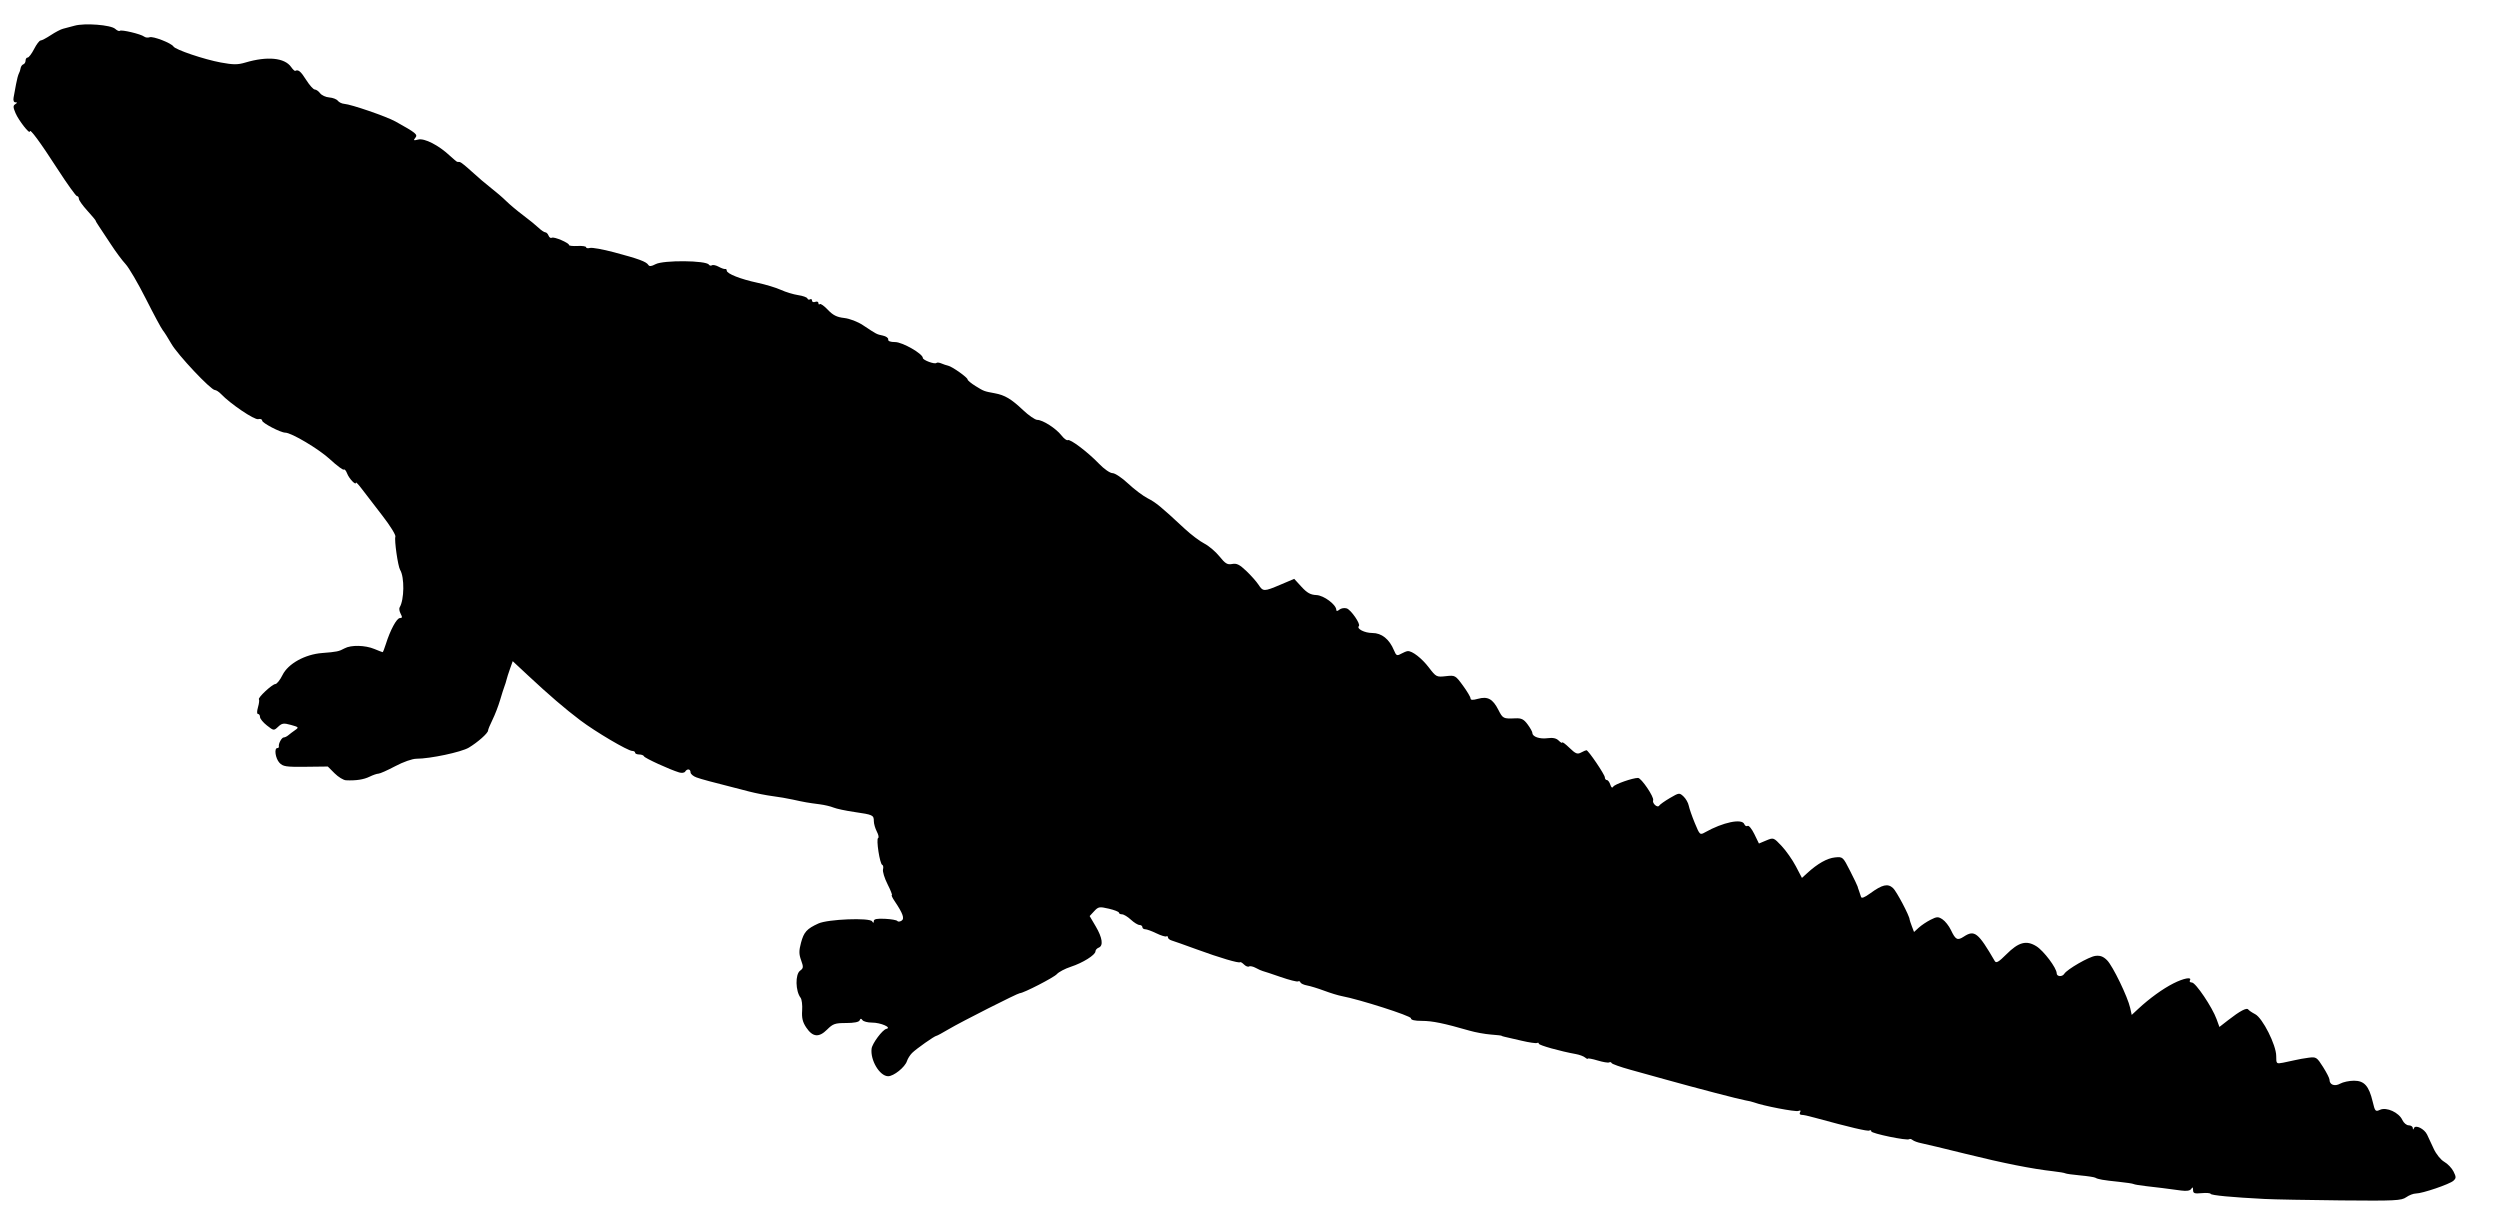 <svg xmlns="http://www.w3.org/2000/svg" width="1173" height="573" viewBox="0 0 1173 573" version="1.1">
	<path d="M 35 12.057 C 33.075 12.593, 30.640 13.237, 29.589 13.489 C 28.538 13.741, 25.960 15.084, 23.861 16.474 C 21.761 17.863, 19.592 19, 19.042 19 C 18.491 19, 17.122 20.800, 16 23 C 14.878 25.200, 13.518 27, 12.980 27 C 12.441 27, 12 27.637, 12 28.417 C 12 29.196, 11.525 29.992, 10.946 30.185 C 10.366 30.378, 9.790 31.203, 9.667 32.018 C 9.544 32.833, 9.178 33.950, 8.853 34.500 C 8.528 35.050, 7.933 37.300, 7.529 39.500 C 7.126 41.700, 6.608 44.513, 6.379 45.750 C 6.125 47.117, 6.459 48.006, 7.230 48.015 C 8.215 48.027, 8.202 48.219, 7.176 48.870 C 6.084 49.562, 6.106 50.305, 7.300 53.105 C 8.755 56.515, 13.996 63.219, 13.999 61.673 C 14.001 60.099, 18.766 66.557, 26.967 79.250 C 31.499 86.263, 35.610 92, 36.103 92 C 36.596 92, 37 92.563, 37 93.250 C 37 93.938, 38.772 96.439, 40.937 98.808 C 43.102 101.177, 44.889 103.324, 44.907 103.580 C 44.926 103.836, 45.640 105.047, 46.495 106.272 C 47.350 107.498, 49.858 111.285, 52.067 114.690 C 54.277 118.094, 57.362 122.246, 58.922 123.917 C 60.483 125.588, 64.775 132.927, 68.459 140.227 C 72.143 147.527, 75.721 154.175, 76.410 155 C 77.098 155.825, 78.906 158.680, 80.428 161.344 C 83.344 166.450, 98.924 183, 100.814 183 C 101.424 183, 102.727 183.846, 103.711 184.880 C 108.092 189.485, 119.401 197.128, 121.154 196.670 C 122.169 196.404, 123 196.710, 123 197.349 C 123 198.470, 131.687 203, 133.837 203 C 136.719 203, 149.631 210.690, 154.829 215.502 C 158.066 218.499, 160.992 220.675, 161.330 220.337 C 161.668 219.999, 162.360 220.816, 162.868 222.152 C 163.790 224.579, 167 227.934, 167 226.472 C 167 226.048, 168.316 227.455, 169.924 229.600 C 171.532 231.745, 175.815 237.317, 179.442 241.982 C 183.069 246.647, 185.801 251.076, 185.514 251.825 C 184.940 253.321, 186.710 265.721, 187.734 267.378 C 189.838 270.783, 189.703 281.436, 187.510 284.983 C 187.179 285.520, 187.394 286.868, 187.989 287.979 C 188.842 289.574, 188.765 290, 187.624 290 C 186.136 290, 183.097 295.639, 181.022 302.250 C 180.375 304.313, 179.710 306, 179.545 306 C 179.379 306, 177.629 305.325, 175.654 304.500 C 171.332 302.694, 164.682 302.552, 161.684 304.202 C 159.046 305.654, 158.030 305.865, 151.120 306.400 C 143.082 307.022, 135.164 311.419, 132.566 316.703 C 131.430 319.015, 129.915 320.928, 129.200 320.953 C 127.688 321.008, 120.789 327.456, 121.492 328.159 C 121.753 328.419, 121.555 330.065, 121.053 331.816 C 120.493 333.767, 120.500 335, 121.070 335 C 121.581 335, 122 335.642, 122 336.428 C 122 337.213, 123.454 338.993, 125.232 340.384 C 128.434 342.890, 128.482 342.896, 130.522 340.979 C 132.312 339.298, 133.093 339.187, 136.505 340.129 C 140.195 341.148, 140.312 341.294, 138.465 342.572 C 137.384 343.320, 135.956 344.397, 135.292 344.966 C 134.628 345.535, 133.664 346, 133.149 346 C 132.171 346, 130.567 348.954, 130.841 350.250 C 130.929 350.663, 130.606 351, 130.125 351 C 128.524 351, 129.222 355.861, 131.115 357.893 C 132.766 359.665, 134.175 359.881, 143.394 359.775 L 153.809 359.655 156.981 362.827 C 158.726 364.572, 161.132 366.048, 162.327 366.106 C 166.996 366.334, 170.622 365.782, 173.404 364.421 C 175.001 363.639, 176.876 363, 177.571 363 C 178.265 363, 181.803 361.425, 185.431 359.500 C 189.189 357.507, 193.473 356, 195.383 356 C 201.803 356, 216.414 352.908, 219.945 350.802 C 224.138 348.301, 229 343.986, 229 342.765 C 229 342.291, 229.937 340.013, 231.082 337.702 C 232.227 335.391, 233.826 331.250, 234.635 328.500 C 235.444 325.750, 236.374 322.825, 236.703 322 C 237.032 321.175, 237.454 319.825, 237.642 319 C 237.830 318.175, 238.565 315.862, 239.275 313.860 L 240.566 310.221 247.685 316.860 C 257.717 326.216, 265.015 332.481, 272.252 337.950 C 279.427 343.373, 294.619 352.333, 296.637 352.333 C 297.387 352.333, 298 352.708, 298 353.167 C 298 353.625, 298.863 354, 299.917 354 C 300.971 354, 301.983 354.391, 302.167 354.870 C 302.489 355.710, 314.252 361.100, 318.666 362.429 C 319.857 362.788, 321.121 362.613, 321.475 362.041 C 322.400 360.545, 324 360.759, 324 362.379 C 324 363.137, 325.238 364.205, 326.750 364.753 C 329.249 365.657, 332.366 366.493, 351.500 371.384 C 354.800 372.228, 359.750 373.200, 362.500 373.544 C 365.250 373.888, 369.525 374.620, 372 375.171 C 377.344 376.360, 379.170 376.680, 384.589 377.373 C 386.838 377.661, 389.763 378.351, 391.089 378.907 C 392.415 379.463, 396.829 380.400, 400.897 380.991 C 409.597 382.253, 409.998 382.443, 410.006 385.309 C 410.010 386.514, 410.645 388.713, 411.419 390.196 C 412.192 391.678, 412.460 393.028, 412.014 393.196 C 410.991 393.580, 412.799 405.395, 413.942 405.798 C 414.407 405.962, 414.573 406.916, 414.311 407.918 C 414.049 408.920, 415.004 412.049, 416.434 414.870 C 417.864 417.692, 418.770 420, 418.449 420 C 418.127 420, 418.698 421.238, 419.718 422.750 C 423.690 428.642, 424.538 431.049, 422.980 432.012 C 422.195 432.497, 421.316 432.550, 421.026 432.128 C 420.737 431.707, 418.137 431.247, 415.250 431.107 C 411.437 430.922, 409.996 431.214, 409.985 432.176 C 409.973 433.166, 409.777 433.198, 409.207 432.301 C 408.056 430.490, 388.462 431.266, 384 433.299 C 378.557 435.779, 377.179 437.302, 375.837 442.319 C 374.831 446.080, 374.841 447.671, 375.887 450.563 C 377.041 453.755, 376.987 454.289, 375.390 455.457 C 373.071 457.152, 373.223 465.038, 375.635 468.149 C 376.211 468.892, 376.540 471.588, 376.366 474.140 C 376.127 477.661, 376.595 479.589, 378.310 482.140 C 381.335 486.640, 384.237 486.916, 388.083 483.070 C 390.810 480.344, 391.809 480, 396.994 480 C 400.728 480, 403.016 479.549, 403.341 478.750 C 403.717 477.822, 404.060 477.796, 404.674 478.651 C 405.128 479.284, 407.133 479.802, 409.129 479.801 C 413.270 479.800, 418.651 482.170, 415.848 482.761 C 414.061 483.137, 409.270 489.559, 408.956 492 C 408.261 497.398, 412.726 504.897, 416.673 504.964 C 419.285 505.007, 424.636 500.721, 425.545 497.857 C 425.904 496.727, 426.984 495.016, 427.945 494.055 C 429.894 492.106, 438.567 486, 439.386 486 C 439.675 486, 442.294 484.584, 445.206 482.853 C 450.880 479.480, 477.510 466, 478.498 466 C 480.184 466, 494.487 458.642, 495.881 457.058 C 496.771 456.046, 499.727 454.491, 502.448 453.602 C 508.072 451.766, 513.983 448.056, 513.993 446.357 C 513.997 445.728, 514.675 444.955, 515.500 444.638 C 517.789 443.760, 517.270 440.016, 514.115 434.659 L 511.265 429.817 513.383 427.533 C 515.344 425.418, 515.850 425.331, 520.250 426.352 C 522.862 426.959, 525 427.802, 525 428.227 C 525 428.652, 525.652 429, 526.448 429 C 527.245 429, 529.111 430.125, 530.595 431.500 C 532.078 432.875, 533.901 434, 534.646 434 C 535.391 434, 536 434.450, 536 435 C 536 435.550, 536.595 436, 537.321 436 C 538.048 436, 540.408 436.859, 542.566 437.908 C 544.723 438.958, 546.829 439.606, 547.244 439.349 C 547.660 439.092, 548 439.306, 548 439.824 C 548 440.343, 548.788 440.996, 549.750 441.277 C 550.712 441.557, 556 443.432, 561.500 445.444 C 572.359 449.416, 581.280 452.053, 581.868 451.466 C 582.071 451.262, 582.896 451.753, 583.700 452.557 C 584.504 453.361, 585.566 453.768, 586.060 453.463 C 586.554 453.157, 587.980 453.469, 589.229 454.156 C 590.478 454.842, 591.950 455.503, 592.500 455.624 C 593.050 455.746, 596.818 456.997, 600.874 458.405 C 604.929 459.813, 608.603 460.745, 609.038 460.476 C 609.473 460.207, 609.980 460.414, 610.165 460.935 C 610.349 461.456, 611.751 462.106, 613.279 462.380 C 614.808 462.654, 618.425 463.763, 621.317 464.846 C 624.209 465.928, 627.908 467.061, 629.538 467.363 C 637.841 468.906, 661.997 476.636, 661.999 477.750 C 662 478.589, 663.704 479, 667.184 479 C 672.036 479, 677.442 480.111, 689.502 483.588 C 692.253 484.381, 696.753 485.200, 699.502 485.409 C 702.251 485.617, 704.500 485.870, 704.500 485.970 C 704.500 486.071, 705.175 486.298, 706 486.475 C 706.825 486.652, 710.415 487.481, 713.977 488.317 C 717.540 489.153, 720.802 489.622, 721.227 489.360 C 721.652 489.097, 722 489.246, 722.001 489.691 C 722.002 490.427, 732.130 493.264, 739.469 494.584 C 741.102 494.878, 743.014 495.597, 743.719 496.182 C 744.424 496.766, 745 497.009, 745 496.720 C 745 496.432, 747.077 496.821, 749.616 497.585 C 752.155 498.349, 754.592 498.752, 755.031 498.481 C 755.470 498.210, 755.980 498.348, 756.165 498.788 C 756.349 499.228, 760.325 500.643, 765 501.932 C 769.675 503.221, 777.100 505.282, 781.500 506.513 C 795.660 510.473, 816.427 515.892, 819 516.298 C 820.375 516.515, 822.175 516.946, 823 517.256 C 827.247 518.850, 842.428 521.773, 843.775 521.256 C 844.797 520.864, 845.081 521.060, 844.605 521.830 C 844.198 522.489, 844.453 523.033, 845.191 523.077 C 846.527 523.155, 847.954 523.461, 851.500 524.430 C 868.172 528.986, 876.343 530.906, 877.089 530.445 C 877.590 530.135, 878 530.310, 878 530.832 C 878 531.839, 894.991 535.343, 895.826 534.508 C 896.095 534.238, 896.807 534.421, 897.408 534.915 C 898.009 535.408, 899.850 536.074, 901.500 536.394 C 903.150 536.714, 912.600 538.983, 922.500 541.436 C 940.049 545.784, 953.428 548.441, 963.443 549.565 C 966.161 549.871, 968.680 550.302, 969.039 550.524 C 969.399 550.746, 972.531 551.186, 976 551.500 C 979.469 551.814, 982.686 552.306, 983.150 552.593 C 984.320 553.316, 986.857 553.756, 994.147 554.502 C 997.600 554.856, 1000.721 555.327, 1001.082 555.551 C 1001.443 555.774, 1004.160 556.226, 1007.120 556.556 C 1012.438 557.148, 1015.799 557.570, 1023.402 558.598 C 1026.023 558.952, 1027.578 558.695, 1028.137 557.813 C 1028.754 556.840, 1028.973 556.980, 1028.985 558.355 C 1028.998 559.914, 1029.638 560.149, 1032.991 559.829 C 1035.187 559.620, 1037.099 559.765, 1037.241 560.153 C 1037.498 560.850, 1047.055 561.758, 1062.500 562.553 C 1066.900 562.780, 1083.100 563.086, 1098.500 563.233 C 1123.822 563.474, 1126.736 563.333, 1128.973 561.750 C 1130.332 560.788, 1132.373 560, 1133.508 560 C 1136.528 560, 1149.433 555.608, 1151.164 553.991 C 1152.470 552.772, 1152.473 552.251, 1151.189 549.678 C 1150.387 548.069, 1148.433 546.020, 1146.848 545.126 C 1145.224 544.210, 1143.061 541.536, 1141.893 539 C 1140.753 536.525, 1139.361 533.537, 1138.800 532.360 C 1137.507 529.647, 1133.345 527.579, 1132.645 529.302 C 1132.281 530.198, 1132.138 530.185, 1132.079 529.250 C 1132.036 528.563, 1131.172 528, 1130.161 528 C 1129.149 528, 1127.807 526.872, 1127.178 525.492 C 1125.580 521.985, 1119.774 519.326, 1116.735 520.711 C 1114.545 521.709, 1114.354 521.498, 1113.259 516.888 C 1111.510 509.526, 1109.313 507.062, 1104.500 507.067 C 1102.300 507.069, 1099.376 507.693, 1098.003 508.453 C 1095.404 509.891, 1093 508.988, 1093 506.573 C 1093 505.923, 1091.631 503.233, 1089.958 500.595 C 1087.068 496.038, 1086.731 495.822, 1083.208 496.278 C 1081.169 496.542, 1078.375 497.036, 1077 497.375 C 1075.625 497.715, 1073.038 498.269, 1071.250 498.607 C 1068.049 499.213, 1068 499.165, 1068 495.453 C 1068 490.341, 1061.601 477.642, 1058.123 475.853 C 1056.680 475.110, 1055.223 474.123, 1054.884 473.659 C 1054.153 472.658, 1051.011 474.323, 1045.424 478.675 L 1041.347 481.849 1040.034 478.216 C 1038.002 472.598, 1030.197 461, 1028.448 461 C 1027.586 461, 1027.160 460.550, 1027.500 460 C 1028.600 458.220, 1024.622 458.947, 1019.756 461.415 C 1014.751 463.955, 1008.592 468.406, 1003.351 473.273 L 1000.202 476.196 999.491 472.958 C 998.350 467.763, 991.312 453.221, 988.651 450.560 C 986.854 448.763, 985.400 448.222, 983.138 448.508 C 980.113 448.891, 969.858 454.803, 968.551 456.917 C 967.606 458.446, 965 458.266, 965 456.671 C 965 454.212, 958.894 446.097, 955.434 443.959 C 950.742 441.059, 947.116 442.042, 941.393 447.765 C 937.781 451.377, 936.607 452.061, 935.952 450.935 C 928.147 437.513, 926.444 436.169, 921.414 439.464 C 918.431 441.419, 917.555 440.972, 915.377 436.383 C 914.455 434.440, 912.678 432.180, 911.427 431.360 C 909.394 430.028, 908.799 430.049, 905.826 431.552 C 903.997 432.477, 901.501 434.147, 900.281 435.263 L 898.061 437.291 897.031 434.580 C 896.464 433.090, 896 431.685, 896 431.460 C 896 429.824, 889.833 418.137, 888.190 416.660 C 885.715 414.435, 883.183 415.027, 877.510 419.157 C 874.787 421.140, 873.413 421.656, 873.181 420.781 C 872.994 420.077, 872.579 418.825, 872.257 418 C 871.936 417.175, 871.634 416.251, 871.586 415.948 C 871.539 415.644, 869.963 412.367, 868.083 408.664 C 864.701 402.001, 864.630 401.937, 860.967 402.303 C 857.300 402.670, 852.830 405.190, 847.986 409.621 L 845.473 411.921 842.606 406.446 C 841.029 403.434, 838.031 399.157, 835.944 396.941 C 832.174 392.938, 832.126 392.920, 828.719 394.344 L 825.290 395.777 823.133 391.337 C 821.947 388.895, 820.528 387.174, 819.981 387.512 C 819.434 387.850, 818.740 387.486, 818.439 386.703 C 817.374 383.925, 808.436 385.774, 800.036 390.509 C 797.617 391.872, 797.529 391.794, 795.212 386.199 C 793.913 383.065, 792.632 379.383, 792.364 378.017 C 792.096 376.651, 790.987 374.705, 789.901 373.693 C 787.978 371.901, 787.810 371.921, 783.515 374.438 C 781.088 375.860, 778.831 377.464, 778.499 378.002 C 777.725 379.254, 775.096 376.912, 775.651 375.466 C 776.206 374.020, 770.098 365, 768.565 365 C 766.022 365, 757.655 367.941, 756.949 369.083 C 756.462 369.870, 755.993 369.553, 755.542 368.132 C 755.170 366.959, 754.446 366, 753.933 366 C 753.420 366, 753 365.437, 753 364.750 C 753 363.464, 745.227 352, 744.355 352 C 744.088 352, 742.950 352.492, 741.827 353.092 C 740.102 354.016, 739.260 353.676, 736.393 350.896 C 734.527 349.088, 733 347.953, 733 348.375 C 733 348.797, 732.264 348.407, 731.365 347.508 C 730.230 346.373, 728.636 346.021, 726.149 346.356 C 722.446 346.855, 719 345.683, 719 343.924 C 719 343.371, 717.996 341.560, 716.768 339.900 C 714.960 337.454, 713.867 336.910, 711.018 337.037 C 705.345 337.290, 705.135 337.184, 703.017 333.033 C 700.410 327.924, 698.012 326.627, 693.485 327.876 C 690.945 328.578, 689.993 328.522, 689.975 327.669 C 689.962 327.026, 688.343 324.309, 686.379 321.631 C 682.875 316.853, 682.724 316.771, 678.360 317.263 C 674.043 317.749, 673.809 317.630, 670.431 313.206 C 667.091 308.831, 662.606 305.352, 660.500 305.500 C 659.950 305.539, 658.538 306.106, 657.361 306.761 C 655.461 307.819, 655.094 307.642, 654.071 305.173 C 651.878 299.878, 648.292 297, 643.888 297 C 640.249 297, 636.349 294.985, 637.588 293.745 C 638.507 292.826, 633.867 286.093, 631.879 285.462 C 630.793 285.117, 629.251 285.377, 628.452 286.040 C 627.544 286.794, 627 286.853, 627 286.199 C 627 283.721, 621.124 279.329, 617.631 279.197 C 614.907 279.095, 613.293 278.199, 610.664 275.331 L 607.242 271.597 600.871 274.301 C 593.021 277.633, 592.646 277.635, 590.484 274.335 C 589.524 272.870, 586.946 269.966, 584.756 267.883 C 581.604 264.884, 580.221 264.206, 578.118 264.626 C 575.911 265.068, 574.906 264.467, 572.179 261.073 C 570.373 258.826, 567.169 256.107, 565.059 255.030 C 562.949 253.953, 558.810 250.829, 555.861 248.087 C 544.627 237.639, 542.385 235.795, 538.500 233.809 C 536.300 232.684, 532.164 229.567, 529.310 226.882 C 526.455 224.197, 523.171 222, 522.012 222 C 520.831 222, 518.058 220.079, 515.702 217.628 C 510.397 212.108, 502.092 205.825, 500.995 206.503 C 500.536 206.787, 499.190 205.777, 498.004 204.260 C 495.446 200.985, 489.244 197.012, 486.678 197.005 C 485.676 197.002, 482.661 194.922, 479.979 192.383 C 474.487 187.183, 471.472 185.391, 466.752 184.522 C 461.694 183.590, 461.684 183.586, 457.733 181.144 C 455.680 179.875, 454 178.485, 454 178.054 C 454 177.109, 446.718 171.960, 444.837 171.575 C 444.102 171.425, 442.693 170.954, 441.707 170.528 C 440.721 170.101, 439.670 169.997, 439.372 170.295 C 438.612 171.055, 433 168.990, 433 167.950 C 433 165.988, 423.424 160.500, 420 160.500 C 417.761 160.500, 416.588 160.056, 416.744 159.268 C 416.878 158.590, 415.753 157.775, 414.244 157.458 C 411.285 156.836, 411.405 156.898, 404.937 152.603 C 402.417 150.930, 398.675 149.492, 396.075 149.199 C 392.647 148.813, 390.828 147.899, 388.436 145.364 C 386.710 143.533, 385.006 142.328, 384.649 142.685 C 384.292 143.041, 384 142.822, 384 142.198 C 384 141.574, 383.325 141.322, 382.500 141.638 C 381.675 141.955, 381 141.689, 381 141.048 C 381 140.407, 380.588 140.136, 380.085 140.447 C 379.582 140.758, 379.020 140.574, 378.835 140.037 C 378.651 139.501, 376.700 138.797, 374.500 138.473 C 372.300 138.148, 368.667 137.044, 366.427 136.020 C 364.187 134.995, 359.237 133.492, 355.427 132.680 C 347.489 130.988, 341 128.427, 341 126.987 C 341 126.444, 340.663 126.096, 340.250 126.212 C 339.837 126.329, 338.478 125.858, 337.229 125.166 C 335.980 124.474, 334.549 124.161, 334.048 124.470 C 333.548 124.779, 332.898 124.644, 332.605 124.170 C 331.366 122.165, 311.250 121.992, 307.585 123.954 C 305.603 125.015, 304.679 125.099, 304.165 124.266 C 303.237 122.765, 299.587 121.425, 288.123 118.374 C 282.917 116.989, 277.835 116.071, 276.829 116.334 C 275.823 116.598, 275 116.452, 275 116.010 C 275 115.569, 273.200 115.300, 271 115.412 C 268.800 115.525, 267 115.336, 267 114.994 C 267 113.947, 259.926 110.928, 258.924 111.547 C 258.408 111.866, 257.716 111.423, 257.386 110.563 C 257.056 109.704, 256.365 109, 255.851 109 C 255.337 109, 253.923 108.051, 252.708 106.890 C 251.494 105.730, 248.250 103.095, 245.500 101.035 C 242.750 98.975, 239.150 95.959, 237.500 94.331 C 235.850 92.704, 232.675 89.970, 230.443 88.255 C 228.212 86.541, 224.162 83.087, 221.443 80.580 C 218.725 78.073, 216.162 76.017, 215.750 76.011 C 215.338 76.005, 214.797 75.976, 214.549 75.947 C 214.301 75.918, 212.722 74.608, 211.038 73.036 C 205.789 68.132, 199.159 64.743, 196.246 65.474 C 194.051 66.025, 193.837 65.901, 194.862 64.667 C 196.139 63.127, 195.234 62.383, 185.552 57.005 C 181.305 54.646, 164.787 48.958, 161.500 48.722 C 160.400 48.643, 159.047 47.986, 158.493 47.261 C 157.938 46.536, 156.138 45.843, 154.493 45.721 C 152.847 45.600, 150.912 44.712, 150.193 43.750 C 149.475 42.787, 148.350 41.999, 147.693 41.998 C 147.037 41.997, 145.221 39.972, 143.658 37.498 C 141.090 33.433, 139.961 32.500, 138.519 33.250 C 138.255 33.388, 137.386 32.568, 136.588 31.429 C 133.541 27.079, 125.393 26.288, 115.128 29.344 C 111.531 30.414, 109.491 30.412, 103.628 29.330 C 95.740 27.874, 82.330 23.343, 81.385 21.814 C 80.398 20.218, 71.772 16.874, 70.198 17.478 C 69.400 17.784, 68.241 17.642, 67.623 17.162 C 66.078 15.961, 56.884 13.783, 56.210 14.457 C 55.909 14.758, 54.928 14.340, 54.031 13.528 C 51.983 11.675, 39.767 10.731, 35 12.057" stroke="none" fill="black" fill-rule="evenodd"/>
</svg>